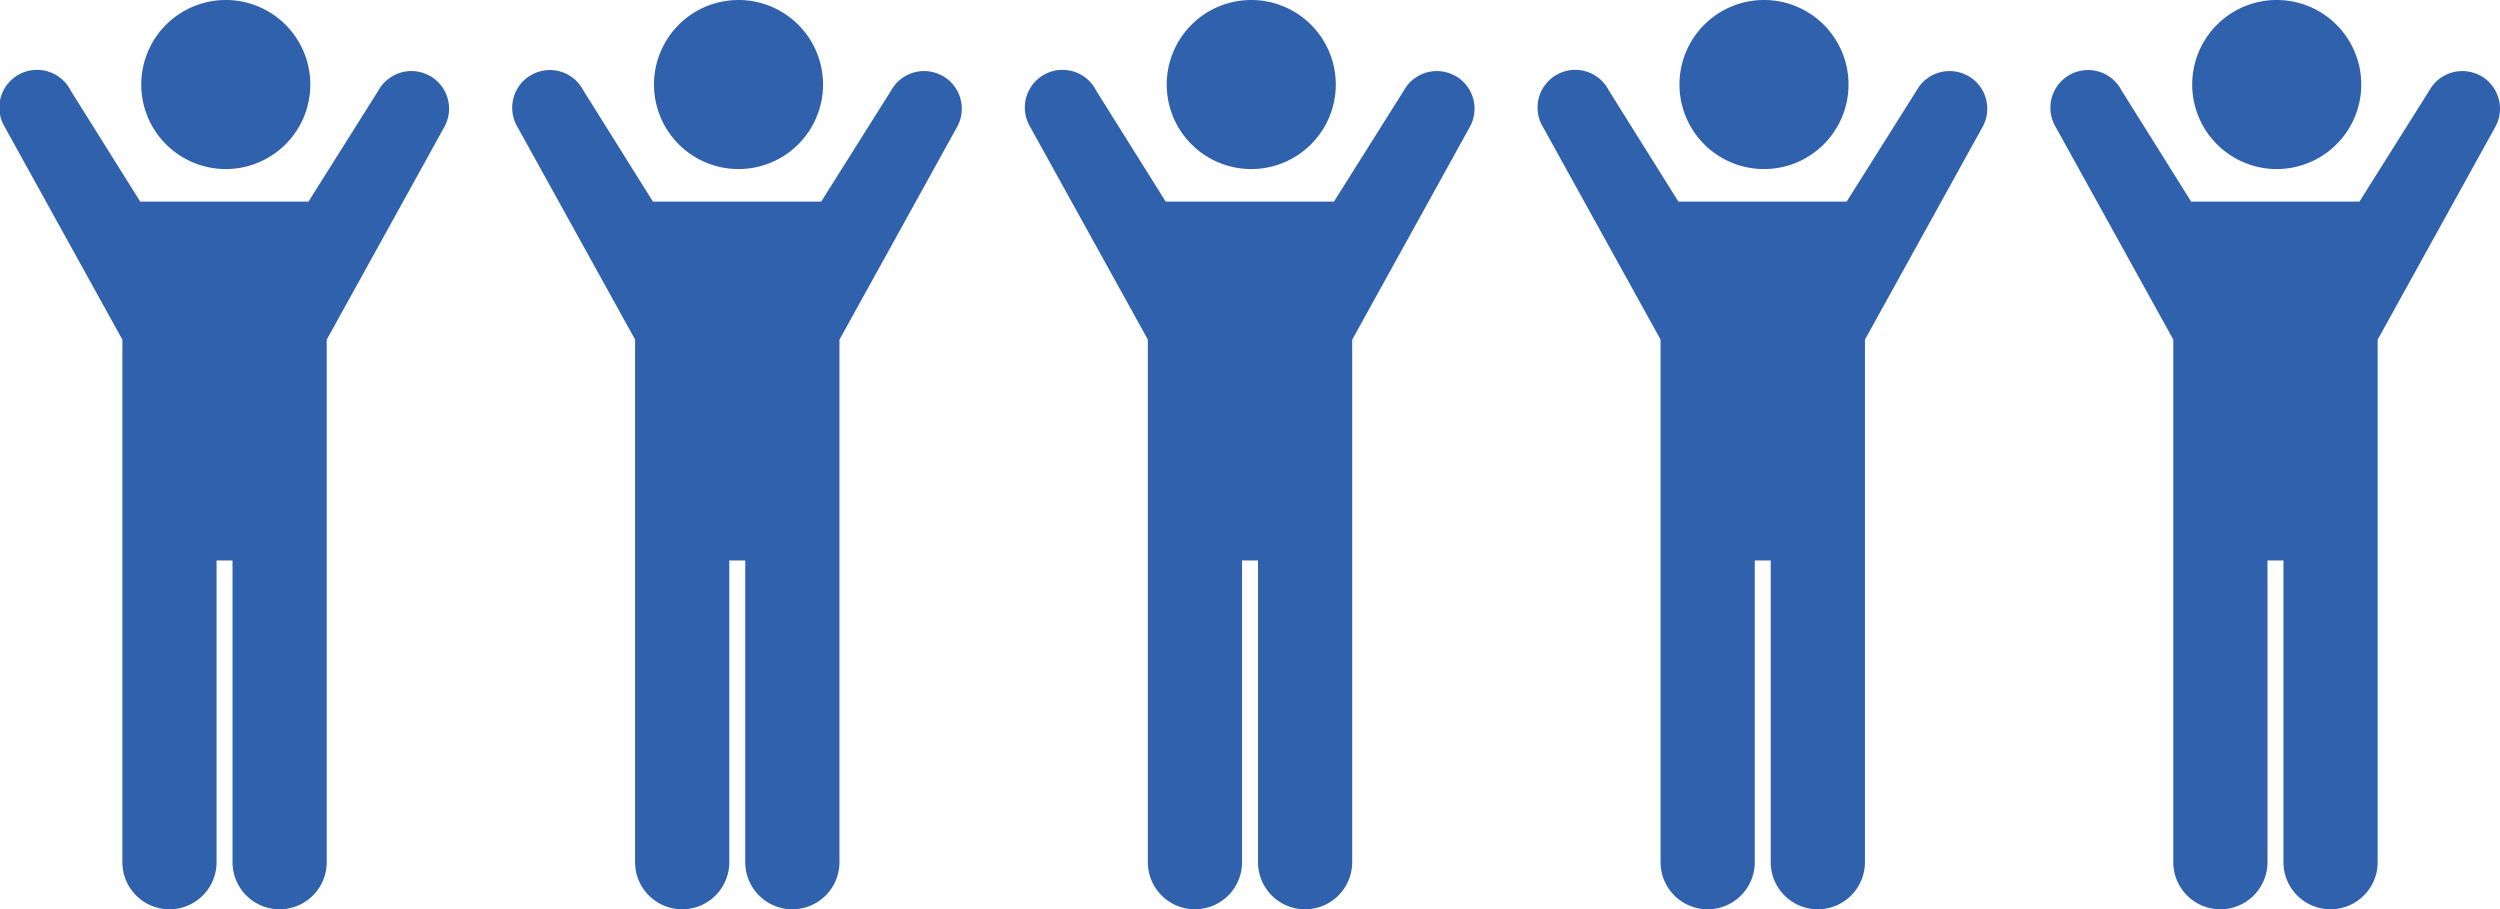 <svg id="img_07" xmlns="http://www.w3.org/2000/svg" xmlns:xlink="http://www.w3.org/1999/xlink" width="145.955" height="53.085" viewBox="0 0 145.955 53.085">
  <defs>
    <clipPath id="clip-path">
      <rect id="長方形_2345" data-name="長方形 2345" width="145.955" height="53.085" fill="#3061ad"/>
    </clipPath>
  </defs>
  <g id="グループ_1210" data-name="グループ 1210" clip-path="url(#clip-path)">
    <path id="パス_1830" data-name="パス 1830" d="M25.082,27.014a2.2,2.2,0,0,0-2.991.86L18.009,34.36H8.187L4.125,27.874A2.2,2.2,0,1,0,.276,30L7.144,42.418l0-.016V72.925a2.749,2.749,0,1,0,5.5,0V55.311h.931V72.925a2.749,2.749,0,1,0,5.5,0V42.42L25.942,30a2.2,2.2,0,0,0-.86-2.991" transform="translate(0 -22.589)" fill="#3061ad"/>
    <path id="パス_1831" data-name="パス 1831" d="M58.07,9.87a4.935,4.935,0,1,0-4.935-4.935A4.935,4.935,0,0,0,58.07,9.87" transform="translate(-44.888)" fill="#3061ad"/>
    <path id="パス_1832" data-name="パス 1832" d="M217.956,27.014a2.2,2.2,0,0,0-2.991.86l-4.082,6.486h-9.822L197,27.874A2.2,2.2,0,1,0,193.15,30l6.868,12.413,0-.016V72.925a2.749,2.749,0,1,0,5.5,0V55.311h.931V72.925a2.749,2.749,0,1,0,5.5,0V42.42L218.816,30a2.2,2.2,0,0,0-.86-2.991" transform="translate(-162.94 -22.589)" fill="#3061ad"/>
    <path id="パス_1833" data-name="パス 1833" d="M250.945,9.87a4.935,4.935,0,1,0-4.935-4.935,4.935,4.935,0,0,0,4.935,4.935" transform="translate(-207.829)" fill="#3061ad"/>
    <path id="パス_1834" data-name="パス 1834" d="M410.831,27.014a2.2,2.2,0,0,0-2.991.86l-4.082,6.486h-9.822l-4.062-6.486A2.2,2.2,0,1,0,386.025,30l6.868,12.413,0-.016V72.925a2.749,2.749,0,1,0,5.5,0V55.311h.931V72.925a2.749,2.749,0,1,0,5.5,0V42.42L411.691,30a2.2,2.2,0,0,0-.86-2.991" transform="translate(-325.88 -22.589)" fill="#3061ad"/>
    <path id="パス_1835" data-name="パス 1835" d="M443.819,9.87a4.935,4.935,0,1,0-4.935-4.935,4.935,4.935,0,0,0,4.935,4.935" transform="translate(-370.768)" fill="#3061ad"/>
    <path id="パス_1836" data-name="パス 1836" d="M603.706,27.014a2.2,2.2,0,0,0-2.991.86l-4.082,6.486h-9.822l-4.062-6.486A2.2,2.2,0,1,0,578.9,30l6.868,12.413,0-.016V72.925a2.749,2.749,0,1,0,5.5,0V55.311h.931V72.925a2.749,2.749,0,1,0,5.5,0V42.42L604.566,30a2.2,2.2,0,0,0-.86-2.991" transform="translate(-488.821 -22.589)" fill="#3061ad"/>
    <path id="パス_1837" data-name="パス 1837" d="M636.694,9.87a4.935,4.935,0,1,0-4.935-4.935,4.935,4.935,0,0,0,4.935,4.935" transform="translate(-533.708)" fill="#3061ad"/>
    <path id="パス_1838" data-name="パス 1838" d="M796.581,27.014a2.2,2.2,0,0,0-2.991.86l-4.082,6.486h-9.822l-4.062-6.486A2.2,2.2,0,1,0,771.774,30l6.868,12.413,0-.016V72.925a2.749,2.749,0,0,0,5.5,0V55.311h.931V72.925a2.749,2.749,0,0,0,5.5,0V42.42L797.44,30a2.2,2.2,0,0,0-.86-2.991" transform="translate(-651.761 -22.589)" fill="#3061ad"/>
    <path id="パス_1839" data-name="パス 1839" d="M829.569,9.87a4.935,4.935,0,1,0-4.935-4.935,4.935,4.935,0,0,0,4.935,4.935" transform="translate(-696.649)" fill="#3061ad"/>
  </g>
</svg>
